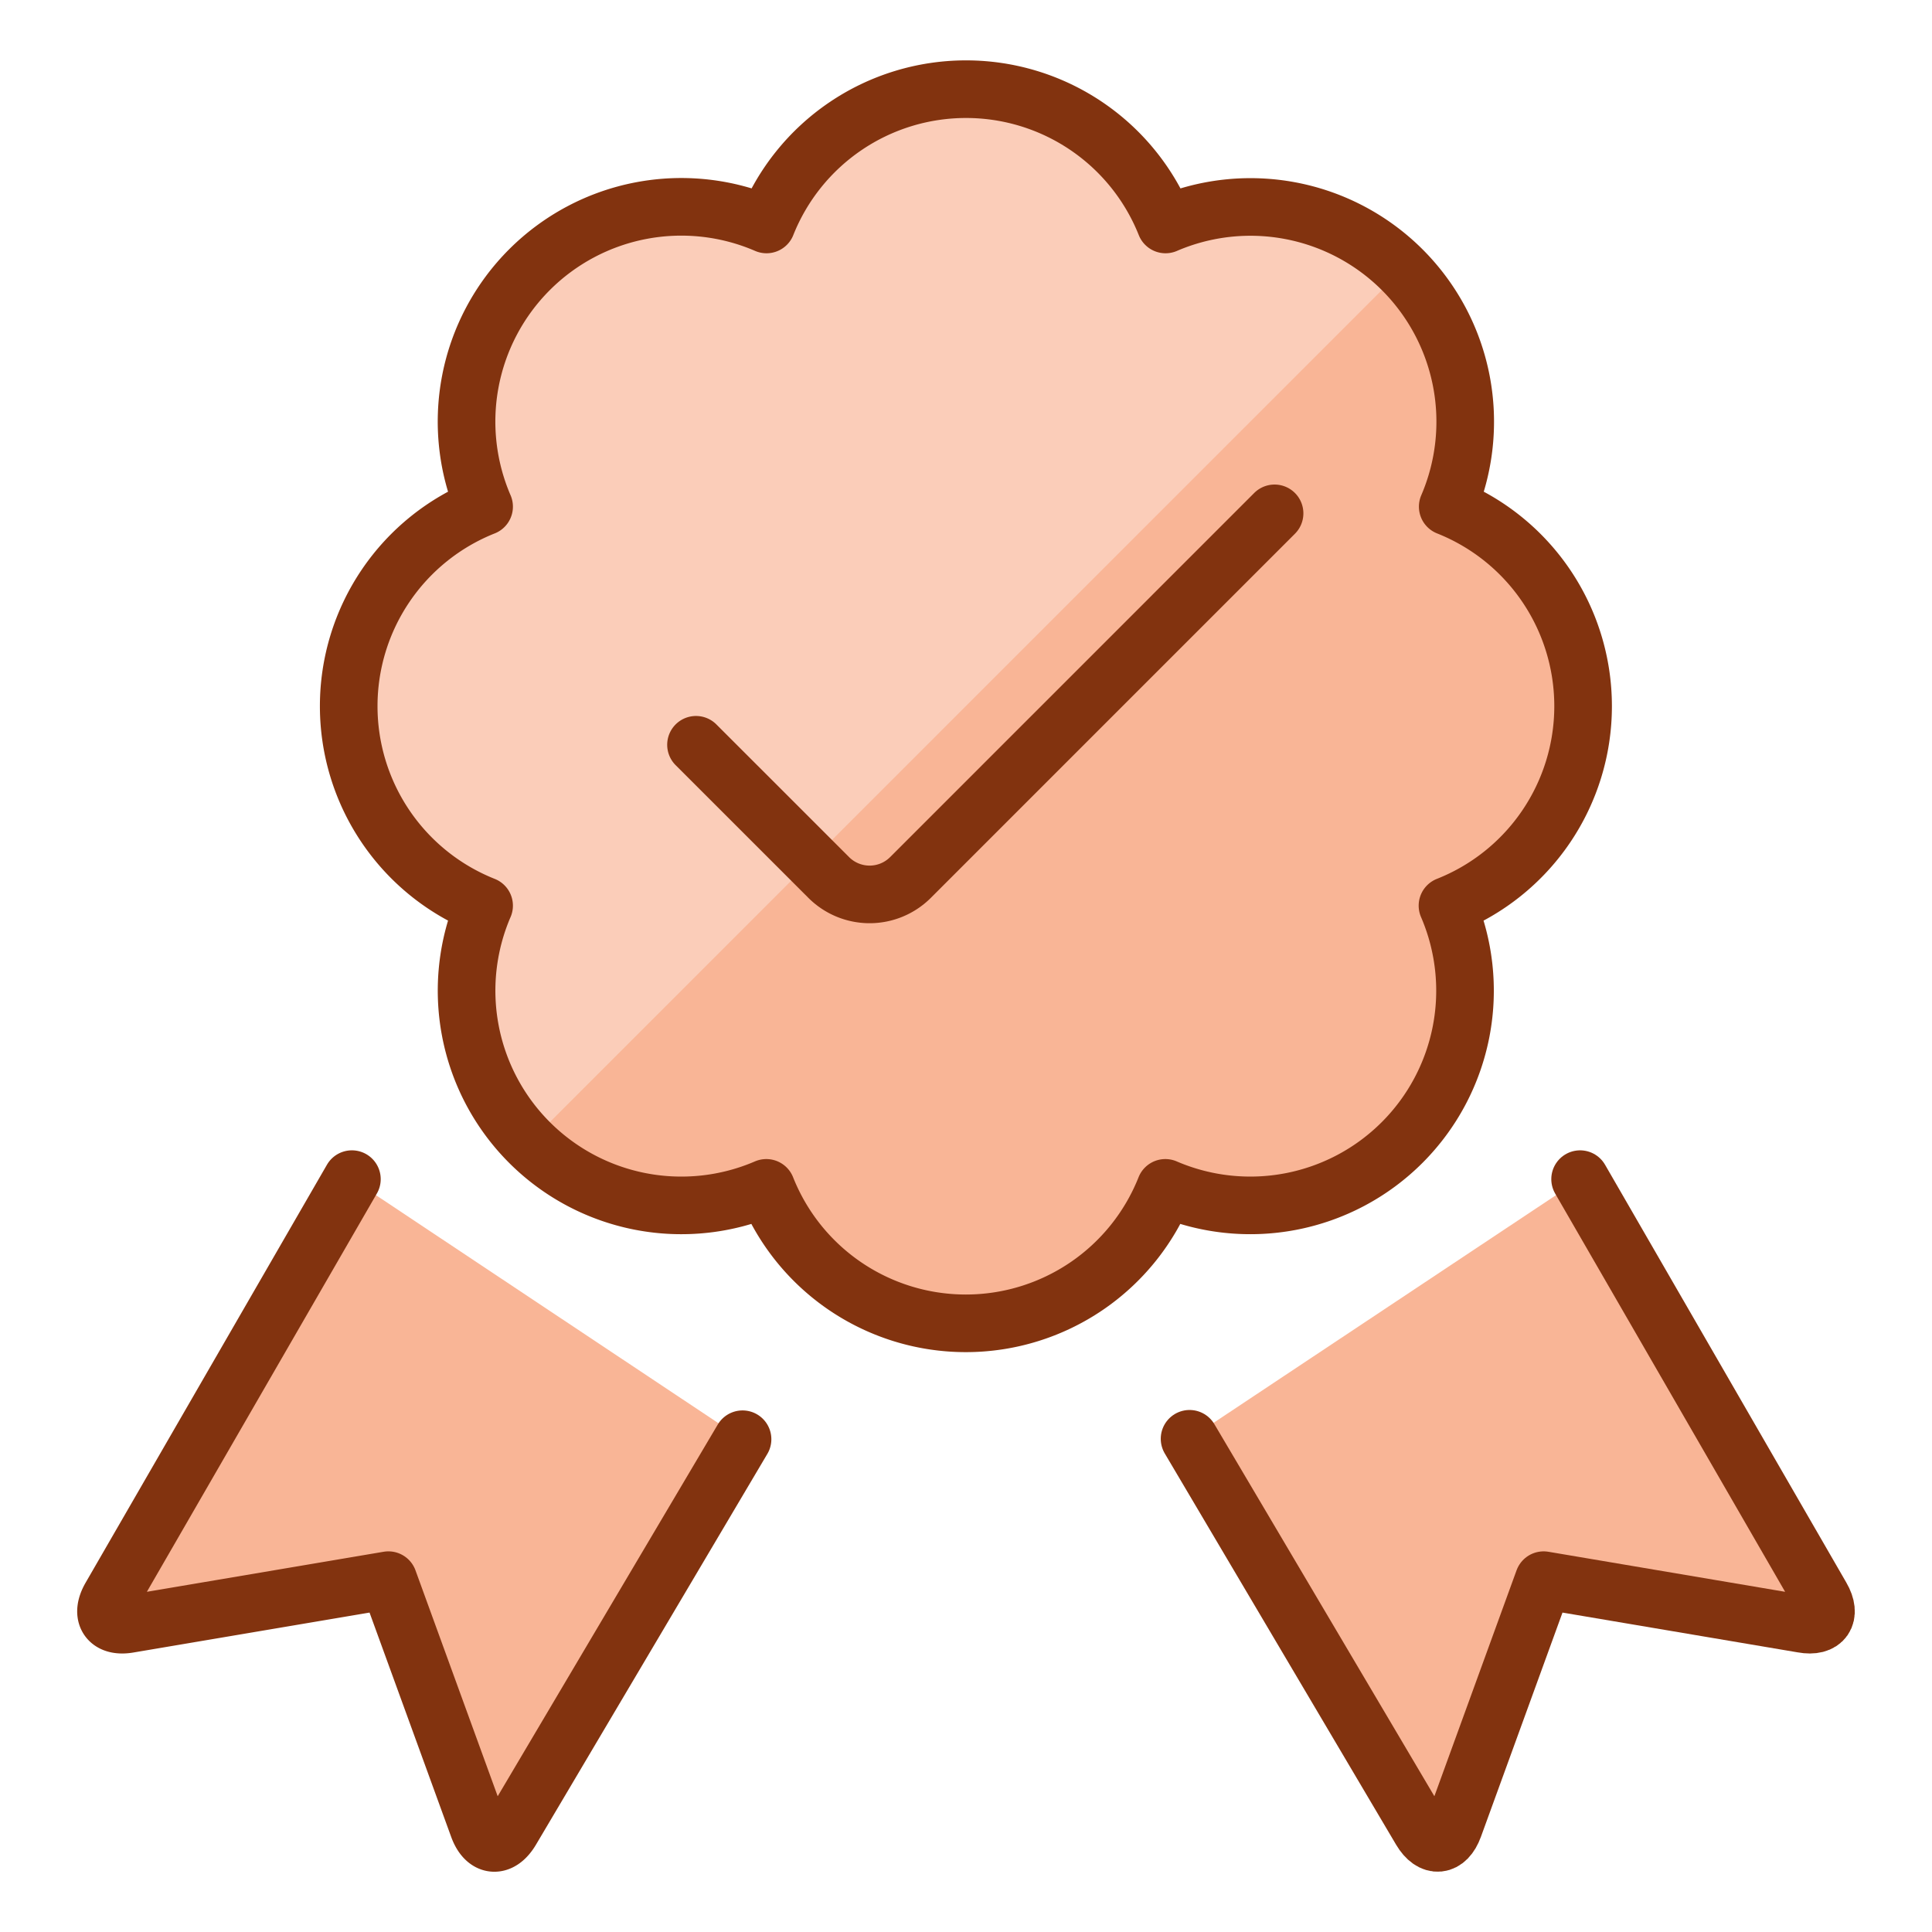 <svg xmlns="http://www.w3.org/2000/svg" width="56" height="56" fill="none"><path fill="#F9B596" d="M45.887 20.47a6.223 6.223 0 0 0-3.924-5.785 6.225 6.225 0 0 0-8.179-8.179 6.225 6.225 0 0 0-11.566 0 6.225 6.225 0 0 0-8.186 8.179 6.223 6.223 0 0 0 0 11.566 6.225 6.225 0 0 0 8.18 8.18 6.223 6.223 0 0 0 11.566 0 6.224 6.224 0 0 0 8.178-8.18 6.217 6.217 0 0 0 3.931-5.782Z"/><path fill="#FBCDB9" d="M40.642 7.82a6.227 6.227 0 0 0-6.864-1.314 6.225 6.225 0 0 0-11.567 0 6.225 6.225 0 0 0-8.179 8.179 6.223 6.223 0 0 0 0 11.566 6.22 6.22 0 0 0 1.315 6.865L40.642 7.82Z"/><path fill="#F9B596" d="m45.8 34.178 6.994 12.112c.309.532.063.894-.543.782l-7.508-1.27-2.603 7.155c-.21.577-.64.617-.953.09L34.48 41.704"/><path stroke="#82330F" stroke-linecap="round" stroke-linejoin="round" stroke-width="1.67" d="m45.8 34.178 6.994 12.112c.309.532.063.894-.543.782l-7.508-1.27-2.603 7.155c-.21.577-.64.617-.953.09L34.48 41.704"/><path fill="#F9B596" d="M10.2 34.178 3.206 46.29c-.309.532-.063.894.543.782l7.509-1.27 2.604 7.155c.21.58.64.617.953.09l6.708-11.33"/><path stroke="#82330F" stroke-linecap="round" stroke-linejoin="round" stroke-width="1.67" d="M10.2 34.178 3.206 46.29c-.309.532-.063.894.543.782l7.509-1.27 2.604 7.155c.21.58.64.617.953.09l6.708-11.33M45.887 20.47a6.223 6.223 0 0 0-3.924-5.785 6.225 6.225 0 0 0-8.179-8.179 6.225 6.225 0 0 0-11.566 0 6.225 6.225 0 0 0-8.186 8.179 6.223 6.223 0 0 0 0 11.566 6.225 6.225 0 0 0 8.18 8.18 6.222 6.222 0 0 0 11.566 0 6.224 6.224 0 0 0 8.178-8.18 6.217 6.217 0 0 0 3.931-5.782Z"/><path stroke="#82330F" stroke-linecap="round" stroke-linejoin="round" stroke-width="1.67" d="M36.944 14.88 26.392 25.433a1.676 1.676 0 0 1-2.372 0l-3.846-3.845"/></svg>